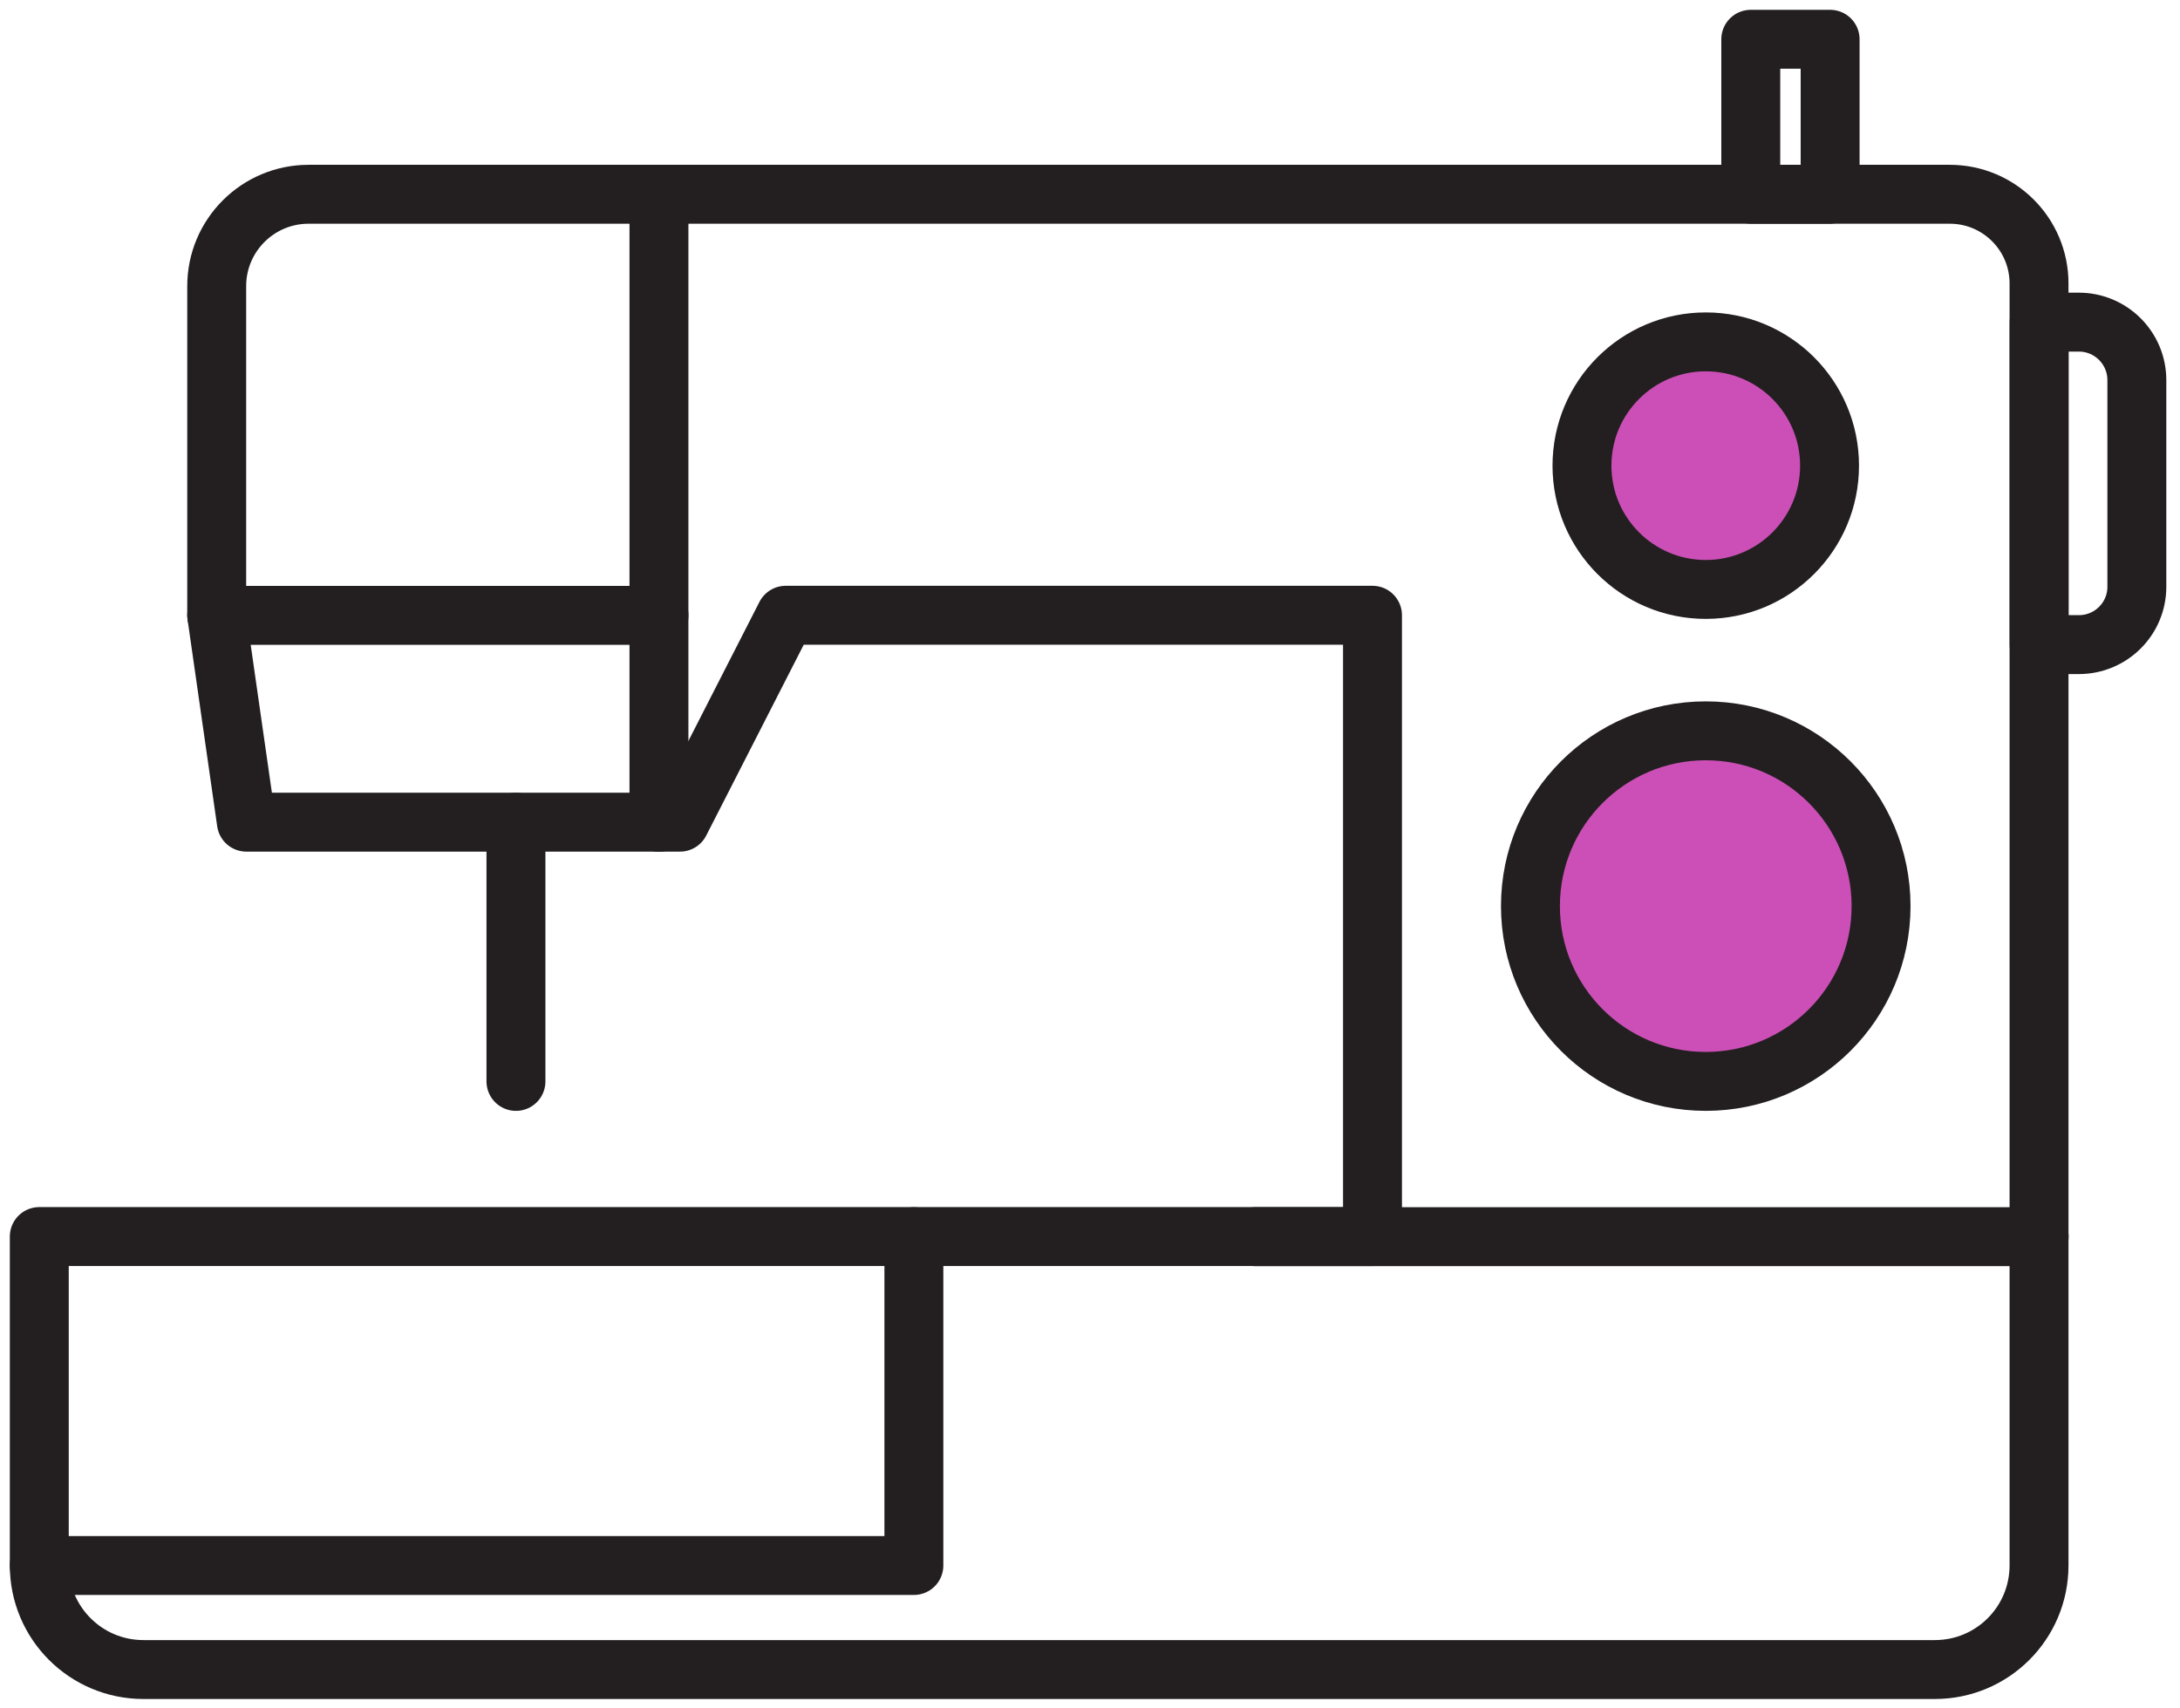 <?xml version="1.0" encoding="UTF-8"?> <svg xmlns="http://www.w3.org/2000/svg" width="111" height="87" viewBox="0 0 111 87" fill="none"> <path d="M69.884 9.893H15.713C13.126 9.893 11.034 11.991 11.034 14.572V31.332L12.544 41.869H34.623L40.006 31.332H69.884V62.971H2V79.717C2 82.649 4.372 85.021 7.304 85.021H98.518C101.45 85.021 103.822 82.649 103.822 79.717V14.435C103.822 11.927 101.788 9.893 99.28 9.893H69.884V9.893Z" stroke="#231F20" stroke-width="3" stroke-miterlimit="10" stroke-linecap="round" stroke-linejoin="round"></path> <path d="M105.849 32.827H103.829V16.404H105.849C107.48 16.404 108.803 17.727 108.803 19.358V29.88C108.803 31.512 107.48 32.827 105.849 32.827Z" stroke="#231F20" stroke-width="3" stroke-miterlimit="10" stroke-linecap="round" stroke-linejoin="round"></path> <path d="M89.145 2H93.185V9.892H89.145V2Z" stroke="#231F20" stroke-width="3" stroke-miterlimit="10" stroke-linecap="round" stroke-linejoin="round"></path> <path d="M33.552 9.893V41.876" stroke="#231F20" stroke-width="3" stroke-miterlimit="10" stroke-linecap="round" stroke-linejoin="round"></path> <path d="M86.853 30.017C90.334 30.017 93.156 27.195 93.156 23.713C93.156 20.232 90.334 17.41 86.853 17.41C83.372 17.41 80.55 20.232 80.55 23.713C80.55 27.195 83.372 30.017 86.853 30.017Z" fill="#CC4FB7" stroke="#231F20" stroke-width="3" stroke-miterlimit="10" stroke-linecap="round" stroke-linejoin="round"></path> <path d="M86.852 55.07C91.782 55.07 95.779 51.073 95.779 46.143C95.779 41.213 91.782 37.217 86.852 37.217C81.922 37.217 77.926 41.213 77.926 46.143C77.926 51.073 81.922 55.07 86.852 55.07Z" fill="#CC4FB7" stroke="#231F20" stroke-width="3" stroke-miterlimit="10" stroke-linecap="round" stroke-linejoin="round"></path> <path d="M63.911 62.977H103.829" stroke="#231F20" stroke-width="3" stroke-miterlimit="10" stroke-linecap="round" stroke-linejoin="round"></path> <path d="M2 79.723H46.532V62.977" stroke="#231F20" stroke-width="3" stroke-miterlimit="10" stroke-linecap="round" stroke-linejoin="round"></path> <path d="M26.271 41.875V55.071" stroke="#231F20" stroke-width="3" stroke-miterlimit="10" stroke-linecap="round" stroke-linejoin="round"></path> <path d="M11.034 31.338H33.552" stroke="#231F20" stroke-width="3" stroke-miterlimit="10" stroke-linecap="round" stroke-linejoin="round"></path> </svg> 